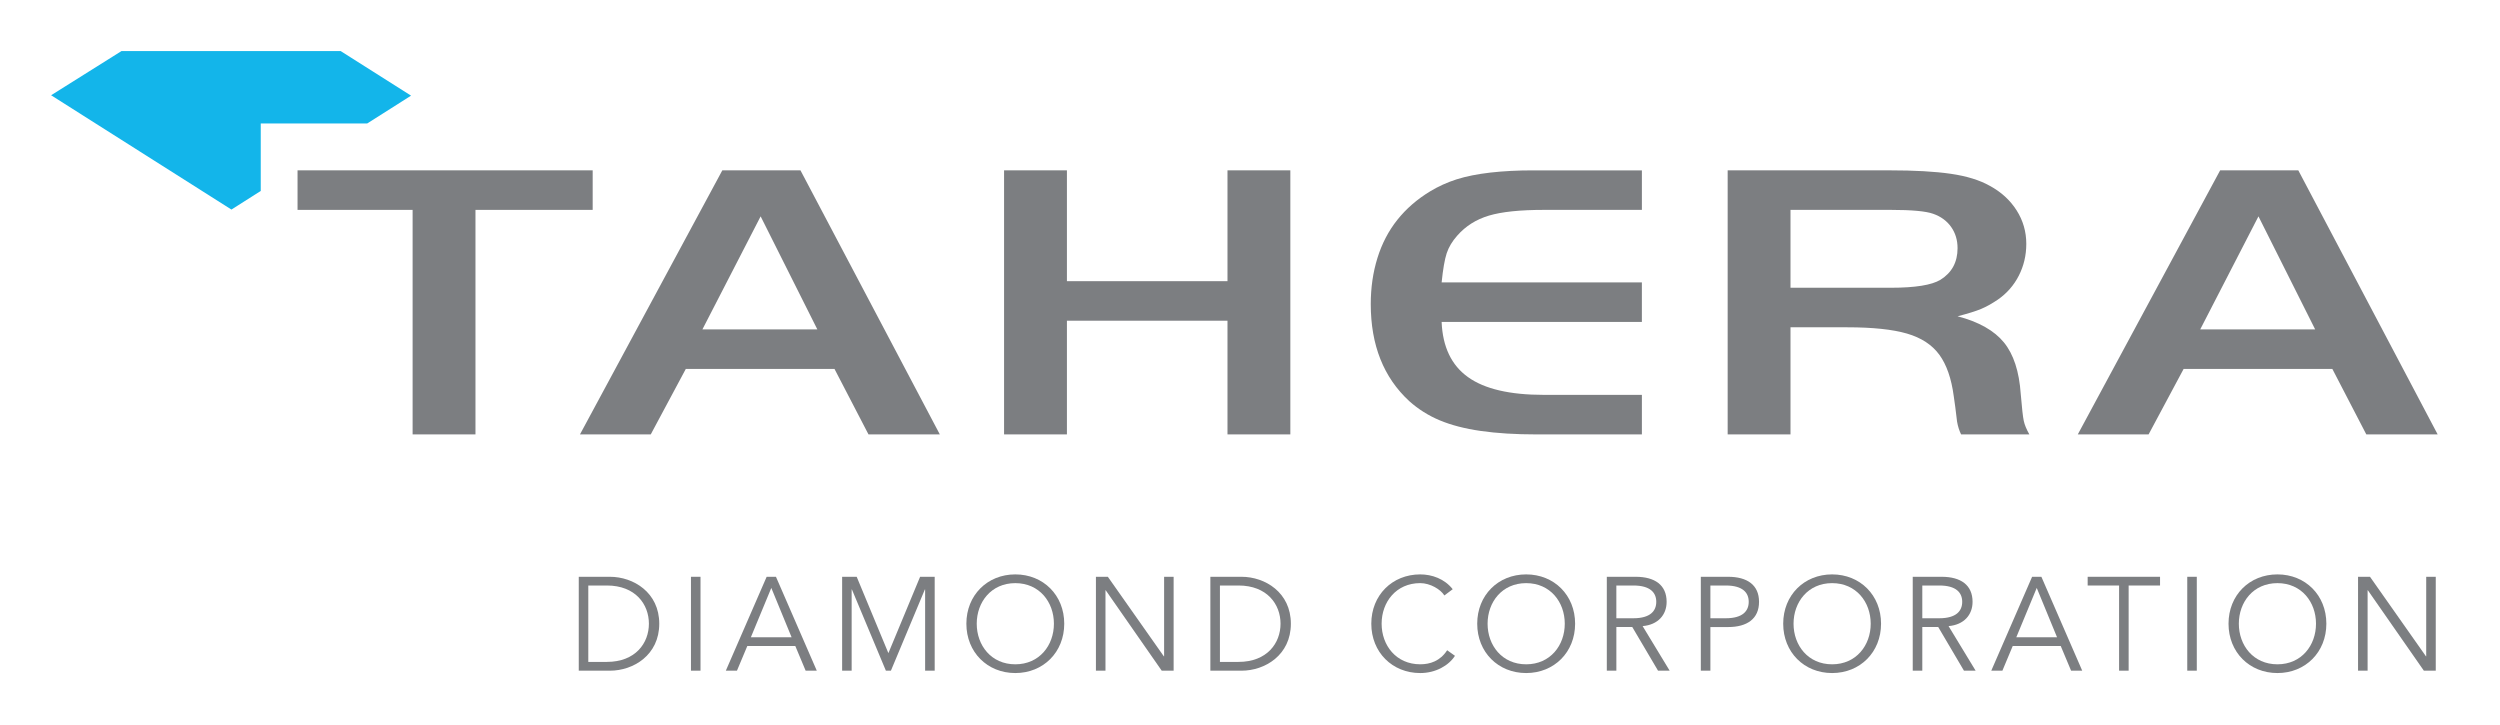 <?xml version="1.0" encoding="UTF-8" standalone="no"?>
<!-- Created with Inkscape (http://www.inkscape.org/) -->
<svg
   xmlns:svg="http://www.w3.org/2000/svg"
   xmlns="http://www.w3.org/2000/svg"
   version="1.0"
   width="138"
   height="40"
   id="svg2">
  <defs
     id="defs4" />
  <g
     transform="translate(-104.655,-201.298)"
     id="layer1">
    <g
       transform="matrix(0.825,0,0,0.825,107.476,204.118)"
       id="g3">
	<path
   d="M 35.943,40.869 L 37.185,40.869 C 39.102,40.869 39.998,39.609 39.998,38.313 C 39.998,37.019 39.102,35.757 37.185,35.757 L 35.943,35.757 L 35.943,40.869 M 35.305,35.174 L 37.391,35.174 C 38.96,35.174 40.691,36.221 40.691,38.314 C 40.691,40.41 38.961,41.457 37.391,41.457 L 35.305,41.457 L 35.305,35.174 z"
   id="path5"
   style="fill:#7c7e81" />

	<rect
   width="0.639"
   height="6.282"
   x="42.812"
   y="35.174"
   id="rect7"
   style="fill:#7c7e81" />

	<path
   d="M 46.821,39.219 L 49.545,39.219 L 48.188,35.919 L 46.821,39.219 M 45.89,41.456 L 45.145,41.456 L 47.877,35.174 L 48.499,35.174 L 51.231,41.456 L 50.485,41.456 L 49.794,39.806 L 46.582,39.806 L 45.89,41.456 z"
   id="path9"
   style="fill:#7c7e81" />

	<polyline
   style="fill:#7c7e81"
   id="polyline11"
   points="56.022,40.283 58.144,35.174 59.12,35.174 59.12,41.456 58.48,41.456 58.48,36.024 58.462,36.024    56.191,41.456 55.854,41.456 53.582,36.024 53.564,36.024 53.564,41.456 52.927,41.456 52.927,35.174 53.901,35.174 56.022,40.283     " />

	<path
   d="M 64.514,35.599 C 62.9,35.599 61.933,36.868 61.933,38.314 C 61.933,39.761 62.9,41.03 64.514,41.03 C 66.128,41.03 67.097,39.761 67.097,38.314 C 67.097,36.867 66.128,35.599 64.514,35.599 M 64.514,41.615 C 62.642,41.615 61.24,40.22 61.24,38.313 C 61.24,36.406 62.642,35.014 64.514,35.014 C 66.387,35.014 67.788,36.406 67.788,38.313 C 67.788,40.22 66.387,41.615 64.514,41.615 z"
   id="path13"
   style="fill:#7c7e81" />

	<polyline
   style="fill:#7c7e81"
   id="polyline15"
   points="74.451,40.496 74.47,40.496 74.47,35.174 75.107,35.174 75.107,41.456 74.31,41.456    70.565,36.078 70.547,36.078 70.547,41.456 69.908,41.456 69.908,35.174 70.706,35.174 74.451,40.496  " />

	<path
   d="M 78.205,40.869 L 79.447,40.869 C 81.363,40.869 82.26,39.609 82.26,38.313 C 82.26,37.019 81.364,35.757 79.447,35.757 L 78.205,35.757 L 78.205,40.869 M 77.565,35.174 L 79.651,35.174 C 81.222,35.174 82.951,36.221 82.951,38.314 C 82.951,40.41 81.222,41.457 79.651,41.457 L 77.565,41.457 L 77.565,35.174 z"
   id="path17"
   style="fill:#7c7e81" />

	<path
   d="M 93.931,40.462 C 93.514,41.11 92.645,41.615 91.607,41.615 C 89.734,41.615 88.333,40.22 88.333,38.313 C 88.333,36.406 89.734,35.014 91.607,35.014 C 92.388,35.014 93.231,35.306 93.78,36.006 L 93.221,36.424 C 92.973,36.015 92.272,35.598 91.607,35.598 C 89.993,35.598 89.024,36.867 89.024,38.313 C 89.024,39.76 89.993,41.029 91.607,41.029 C 92.263,41.029 92.937,40.815 93.409,40.089 L 93.931,40.462"
   id="path19"
   style="fill:#7c7e81" />

	<path
   d="M 98.695,35.599 C 97.08,35.599 96.114,36.868 96.114,38.314 C 96.114,39.761 97.08,41.03 98.695,41.03 C 100.31,41.03 101.278,39.761 101.278,38.314 C 101.278,36.867 100.311,35.599 98.695,35.599 M 98.695,41.615 C 96.822,41.615 95.42,40.22 95.42,38.313 C 95.42,36.406 96.822,35.014 98.695,35.014 C 100.568,35.014 101.97,36.406 101.97,38.313 C 101.97,40.22 100.568,41.615 98.695,41.615 z"
   id="path21"
   style="fill:#7c7e81" />

	<path
   d="M 104.729,37.949 L 105.866,37.949 C 107.011,37.949 107.4,37.453 107.4,36.849 C 107.4,36.246 107.01,35.757 105.866,35.757 L 104.729,35.757 L 104.729,37.949 M 104.729,41.456 L 104.091,41.456 L 104.091,35.174 L 106.025,35.174 C 107.302,35.174 108.093,35.724 108.093,36.85 C 108.093,37.721 107.517,38.386 106.487,38.474 L 108.296,41.456 L 107.518,41.456 L 105.795,38.536 L 104.73,38.536 L 104.73,41.456 L 104.729,41.456 z"
   id="path23"
   style="fill:#7c7e81" />

	<path
   d="M 111.021,37.949 L 112.05,37.949 C 113.196,37.949 113.586,37.453 113.586,36.849 C 113.586,36.246 113.195,35.757 112.05,35.757 L 111.021,35.757 L 111.021,37.949 M 110.381,35.174 L 112.209,35.174 C 113.487,35.174 114.276,35.724 114.276,36.85 C 114.276,37.977 113.487,38.537 112.209,38.537 L 111.021,38.537 L 111.021,41.457 L 110.381,41.457 L 110.381,35.174 z"
   id="path25"
   style="fill:#7c7e81" />

	<path
   d="M 119.165,35.599 C 117.553,35.599 116.585,36.868 116.585,38.314 C 116.585,39.761 117.553,41.03 119.165,41.03 C 120.78,41.03 121.748,39.761 121.748,38.314 C 121.748,36.867 120.78,35.599 119.165,35.599 M 119.165,41.615 C 117.294,41.615 115.893,40.22 115.893,38.313 C 115.893,36.406 117.294,35.014 119.165,35.014 C 121.039,35.014 122.44,36.406 122.44,38.313 C 122.44,40.22 121.039,41.615 119.165,41.615 z"
   id="path27"
   style="fill:#7c7e81" />

	<path
   d="M 125.2,37.949 L 126.334,37.949 C 127.481,37.949 127.87,37.453 127.87,36.849 C 127.87,36.246 127.481,35.757 126.334,35.757 L 125.2,35.757 L 125.2,37.949 M 125.2,41.456 L 124.56,41.456 L 124.56,35.174 L 126.494,35.174 C 127.772,35.174 128.563,35.724 128.563,36.85 C 128.563,37.721 127.986,38.386 126.957,38.474 L 128.768,41.456 L 127.987,41.456 L 126.266,38.536 L 125.2,38.536 L 125.2,41.456 z"
   id="path29"
   style="fill:#7c7e81" />

	<path
   d="M 131.49,39.219 L 134.215,39.219 L 132.857,35.919 L 131.49,39.219 M 130.559,41.456 L 129.815,41.456 L 132.547,35.174 L 133.168,35.174 L 135.9,41.456 L 135.155,41.456 L 134.463,39.806 L 131.25,39.806 L 130.559,41.456 z"
   id="path31"
   style="fill:#7c7e81" />

	<polyline
   style="fill:#7c7e81"
   id="polyline33"
   points="139.006,41.456 138.367,41.456 138.367,35.758 136.264,35.758 136.264,35.174 141.107,35.174    141.107,35.758 139.006,35.758 139.006,41.456  " />

	<rect
   width="0.638"
   height="6.282"
   x="142.928"
   y="35.174"
   id="rect35"
   style="fill:#7c7e81" />

	<path
   d="M 148.963,35.599 C 147.346,35.599 146.379,36.868 146.379,38.314 C 146.379,39.761 147.346,41.03 148.963,41.03 C 150.575,41.03 151.542,39.761 151.542,38.314 C 151.542,36.867 150.575,35.599 148.963,35.599 M 148.963,41.615 C 147.088,41.615 145.689,40.22 145.689,38.313 C 145.689,36.406 147.088,35.014 148.963,35.014 C 150.833,35.014 152.235,36.406 152.235,38.313 C 152.235,40.22 150.833,41.615 148.963,41.615 z"
   id="path37"
   style="fill:#7c7e81" />

	<polyline
   style="fill:#7c7e81"
   id="polyline39"
   points="158.899,40.496 158.916,40.496 158.916,35.174 159.555,35.174 159.555,41.456 158.758,41.456    155.013,36.078 154.995,36.078 154.995,41.456 154.355,41.456 154.355,35.174 155.155,35.174 158.899,40.496  " />

	<polyline
   style="fill:#13b5ea"
   id="polyline41"
   points="21.151,4.842 24.084,2.982 19.377,0 4.707,0 0,2.955 12.065,10.603 14.027,9.358 14.027,4.842    21.151,4.842  " />

	<polyline
   style="fill:#7c7e81"
   id="polyline43"
   points="24.188,10.625 16.489,10.625 16.489,7.979 36.236,7.979 36.236,10.625 28.394,10.625    28.394,25.647 24.188,25.647 24.188,10.625  " />

	<path
   d="M 47.474,11.058 L 43.579,18.62 L 51.267,18.62 L 47.474,11.058 M 35.386,25.647 L 44.911,7.979 L 50.139,7.979 L 59.463,25.647 L 54.69,25.647 L 52.415,21.265 L 42.468,21.265 L 40.122,25.647 L 35.386,25.647 z"
   id="path45"
   style="fill:#7c7e81" />

	<polyline
   style="fill:#7c7e81"
   id="polyline47"
   points="82.916,7.979 82.916,25.647 78.711,25.647 78.711,18.04 67.967,18.04 67.967,25.647    63.762,25.647 63.762,7.979 67.967,7.979 67.967,15.395 78.711,15.395 78.711,7.979 82.916,7.979  " />

	<path
   d="M 106.438,7.979 L 106.438,10.625 L 99.882,10.625 C 98.286,10.625 97.061,10.752 96.206,11.007 C 95.353,11.262 94.645,11.707 94.084,12.347 C 93.747,12.726 93.512,13.119 93.376,13.531 C 93.242,13.941 93.129,14.589 93.039,15.478 L 106.437,15.478 L 106.437,18.123 L 93.039,18.123 C 93.107,19.788 93.693,21.019 94.801,21.812 C 95.905,22.607 97.602,23.002 99.882,23.002 L 106.438,23.002 L 106.438,25.648 L 99.383,25.648 C 97.977,25.648 96.737,25.572 95.661,25.417 C 94.587,25.263 93.672,25.024 92.911,24.705 C 92.152,24.387 91.474,23.959 90.876,23.424 C 89.156,21.839 88.297,19.674 88.297,16.931 C 88.297,15.836 88.444,14.808 88.743,13.847 C 89.041,12.886 89.484,12.033 90.075,11.291 C 90.665,10.55 91.395,9.916 92.261,9.39 C 92.814,9.054 93.407,8.785 94.041,8.581 C 94.678,8.38 95.432,8.228 96.304,8.128 C 97.176,8.03 98.122,7.981 99.148,7.981 L 106.438,7.981"
   id="path49"
   style="fill:#7c7e81" />

	<path
   d="M 116.381,15.835 L 123.1,15.835 C 124.722,15.835 125.825,15.657 126.409,15.305 C 127.176,14.83 127.559,14.124 127.559,13.186 C 127.559,12.643 127.414,12.167 127.127,11.763 C 126.84,11.358 126.438,11.065 125.92,10.884 C 125.436,10.712 124.497,10.625 123.1,10.625 L 116.381,10.625 L 116.381,15.835 M 116.381,18.481 L 116.381,25.647 L 112.177,25.647 L 112.177,7.979 L 122.994,7.979 C 124.682,7.979 126.054,8.056 127.111,8.211 C 128.169,8.365 129.036,8.633 129.71,9.012 C 130.477,9.426 131.074,9.972 131.508,10.653 C 131.941,11.333 132.158,12.082 132.158,12.901 C 132.158,13.667 131.989,14.375 131.657,15.027 C 131.324,15.677 130.855,16.213 130.247,16.634 C 129.851,16.901 129.479,17.108 129.131,17.254 C 128.779,17.4 128.256,17.564 127.559,17.744 C 128.978,18.115 130.012,18.699 130.661,19.493 C 131.308,20.287 131.683,21.436 131.786,22.939 C 131.865,23.881 131.932,24.481 131.989,24.741 C 132.044,25 132.168,25.302 132.361,25.646 L 127.795,25.646 C 127.673,25.395 127.581,25.112 127.526,24.791 C 127.481,24.403 127.439,24.077 127.406,23.812 C 127.373,23.55 127.339,23.309 127.305,23.095 C 127.148,21.91 126.826,20.987 126.343,20.321 C 125.858,19.656 125.136,19.182 124.175,18.901 C 123.21,18.621 121.879,18.481 120.181,18.481 L 116.381,18.481 z"
   id="path51"
   style="fill:#7c7e81" />

	<path
   d="M 147.692,11.058 L 143.796,18.62 L 151.485,18.62 L 147.692,11.058 M 135.604,25.647 L 145.129,7.979 L 150.358,7.979 L 159.682,25.647 L 154.908,25.647 L 152.635,21.265 L 142.686,21.265 L 140.341,25.647 L 135.604,25.647 z"
   id="path53"
   style="fill:#7c7e81" />

</g>
  </g>
</svg>
